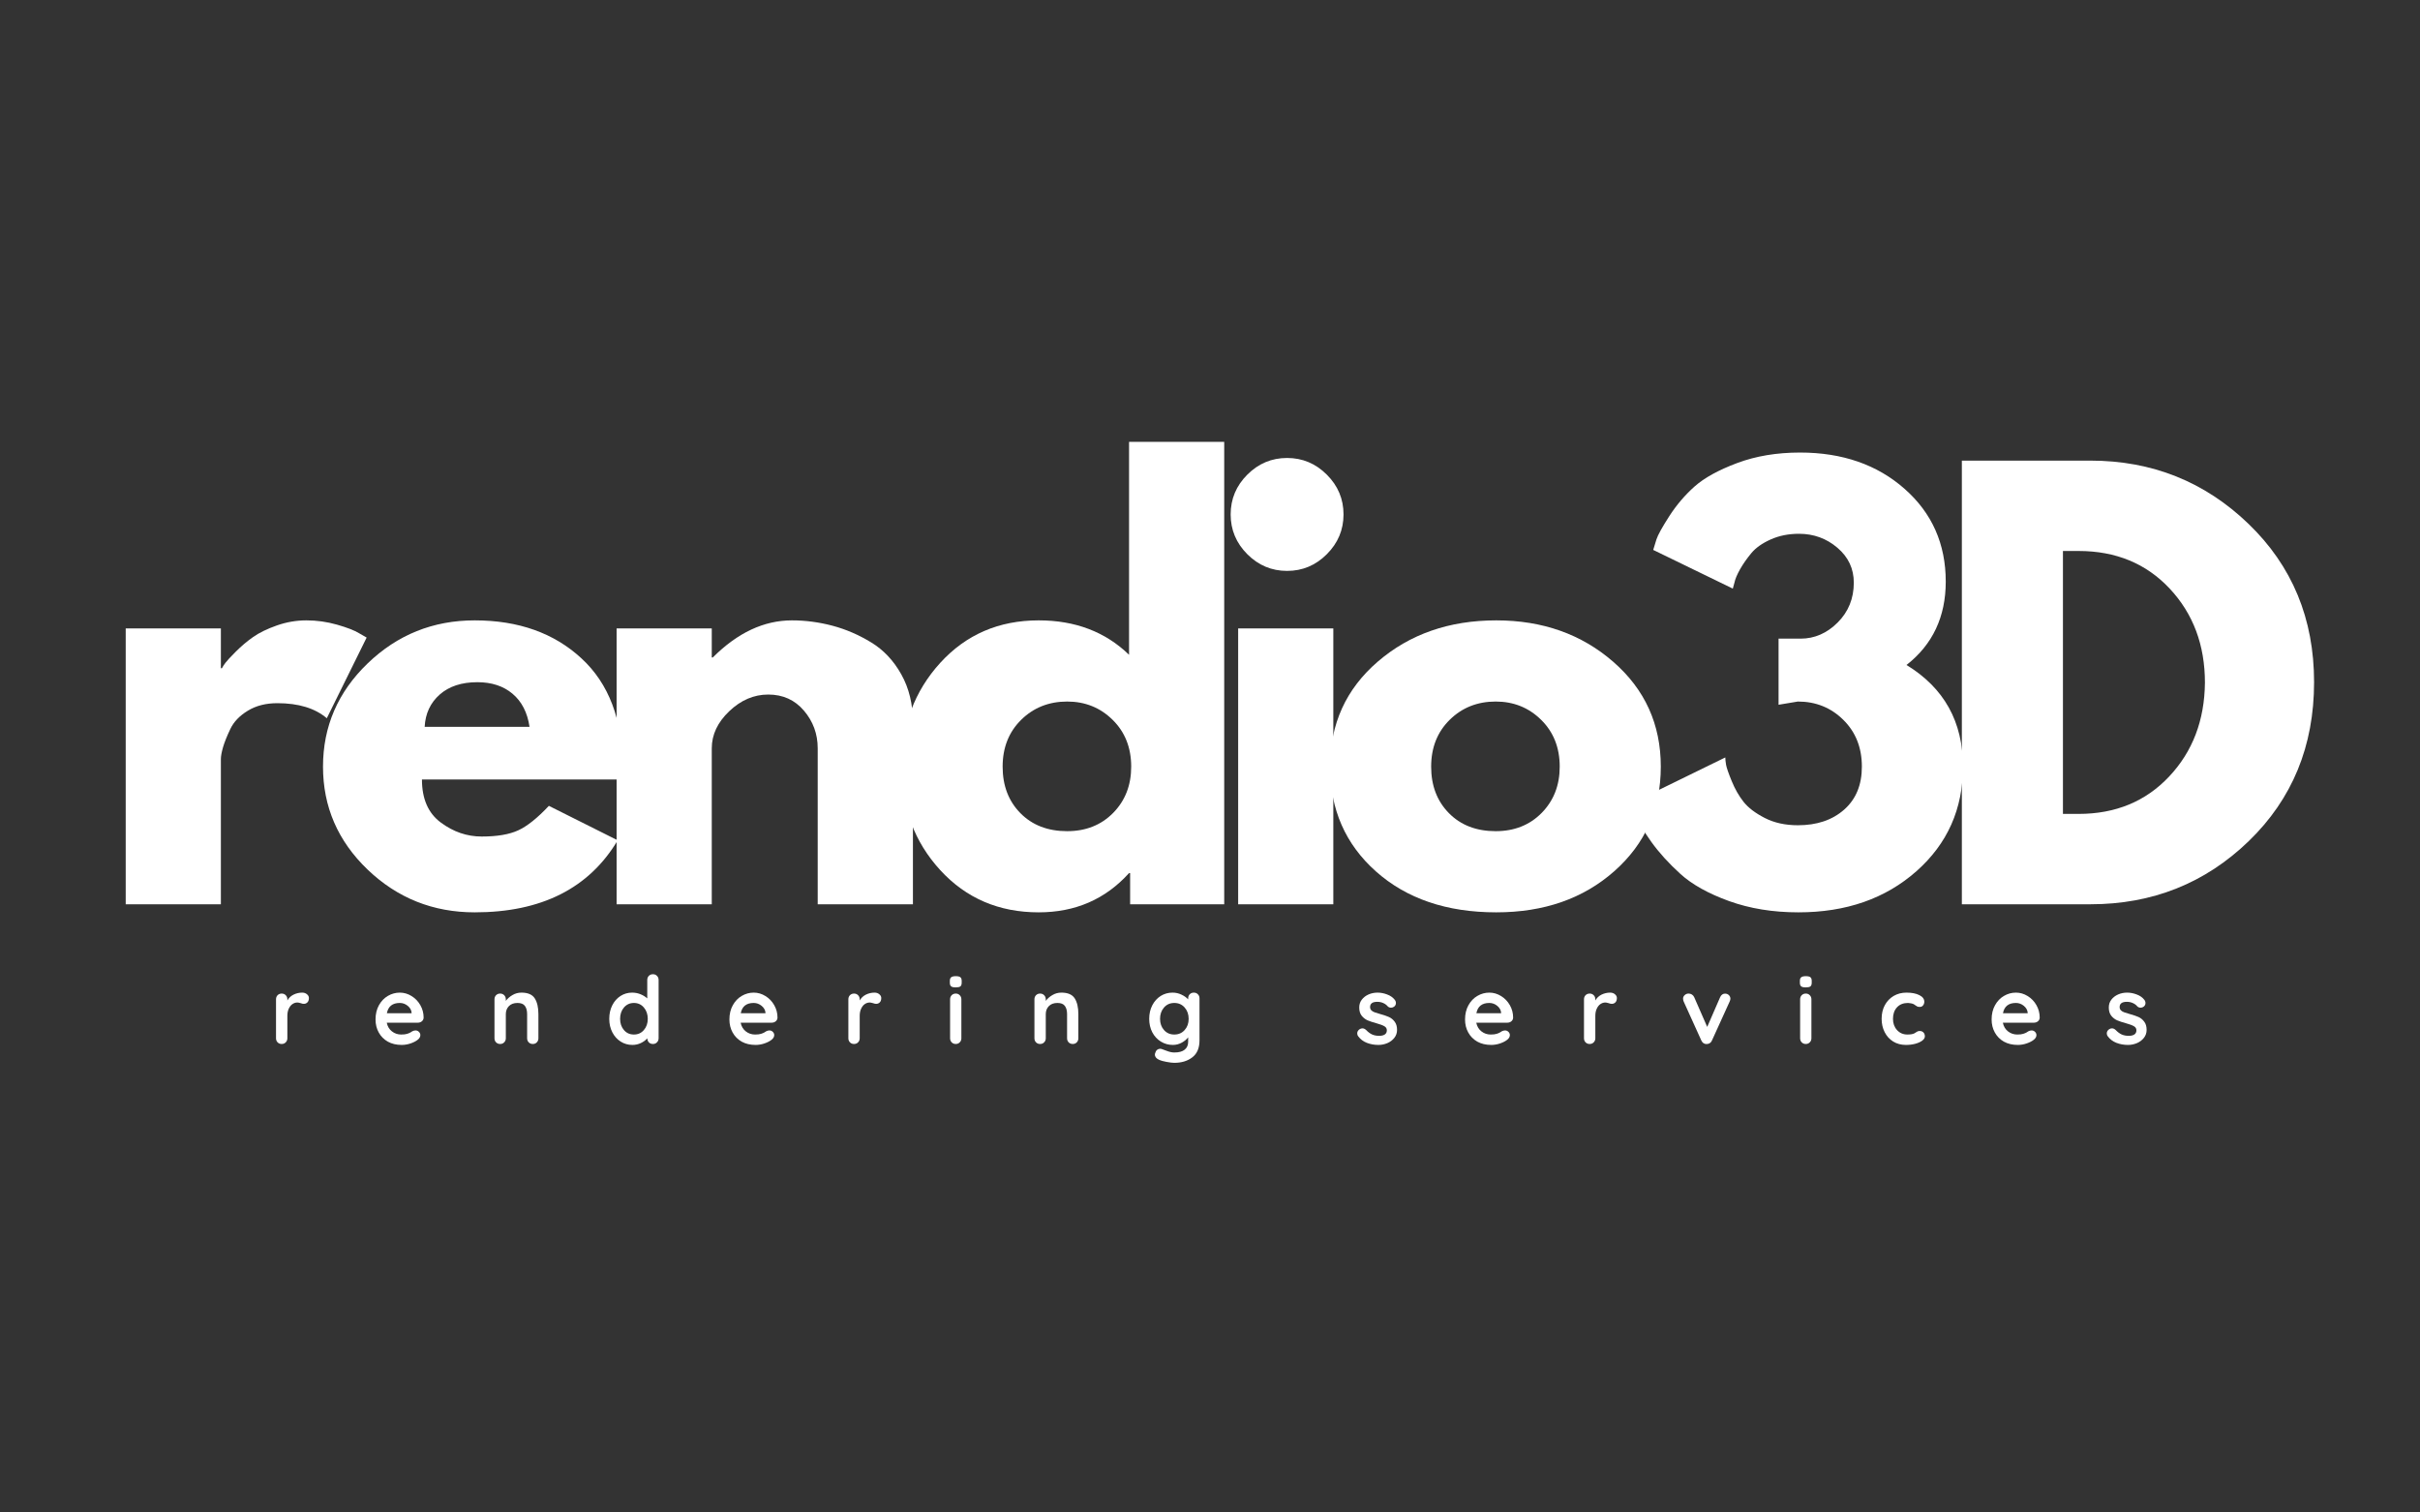 <svg xmlns="http://www.w3.org/2000/svg" xmlns:xlink="http://www.w3.org/1999/xlink" width="800" zoomAndPan="magnify" viewBox="0 0 600 375" height="500" preserveAspectRatio="xMidYMid meet" version="1.0"><rect x="0" y="0" width="600" height="375" fill="#333333" stroke="none"/><defs><g/></defs><g fill="#ffffff" fill-opacity="1"><g transform="translate(23.168, 224.203)"><g><path d="M 8 0 L 8 -68.391 L 31.594 -68.391 L 31.594 -58.531 L 31.859 -58.531 C 32.035 -58.883 32.32 -59.328 32.719 -59.859 C 33.125 -60.398 33.992 -61.336 35.328 -62.672 C 36.66 -64.004 38.082 -65.203 39.594 -66.266 C 41.102 -67.328 43.055 -68.281 45.453 -69.125 C 47.859 -69.969 50.305 -70.391 52.797 -70.391 C 55.379 -70.391 57.91 -70.035 60.391 -69.328 C 62.879 -68.617 64.703 -67.91 65.859 -67.203 L 67.734 -66.125 L 57.859 -46.125 C 54.93 -48.613 50.844 -49.859 45.594 -49.859 C 42.75 -49.859 40.305 -49.234 38.266 -47.984 C 36.223 -46.742 34.781 -45.234 33.938 -43.453 C 33.094 -41.68 32.488 -40.172 32.125 -38.922 C 31.77 -37.68 31.594 -36.707 31.594 -36 L 31.594 0 Z M 8 0 "/></g></g></g><g fill="#ffffff" fill-opacity="1"><g transform="translate(77.023, 224.203)"><g><path d="M 77.203 -30.938 L 27.594 -30.938 C 27.594 -26.133 29.148 -22.578 32.266 -20.266 C 35.379 -17.953 38.754 -16.797 42.391 -16.797 C 46.211 -16.797 49.234 -17.305 51.453 -18.328 C 53.68 -19.348 56.219 -21.375 59.062 -24.406 L 76.125 -15.859 C 69.02 -3.953 57.203 2 40.672 2 C 30.359 2 21.508 -1.531 14.125 -8.594 C 6.75 -15.664 3.062 -24.176 3.062 -34.125 C 3.062 -44.082 6.75 -52.613 14.125 -59.719 C 21.508 -66.832 30.359 -70.391 40.672 -70.391 C 51.516 -70.391 60.332 -67.254 67.125 -60.984 C 73.926 -54.723 77.328 -45.77 77.328 -34.125 C 77.328 -32.531 77.285 -31.469 77.203 -30.938 Z M 28.266 -44 L 54.266 -44 C 53.734 -47.551 52.332 -50.281 50.062 -52.188 C 47.801 -54.102 44.891 -55.062 41.328 -55.062 C 37.422 -55.062 34.312 -54.039 32 -52 C 29.688 -49.957 28.441 -47.289 28.266 -44 Z M 28.266 -44 "/></g></g></g><g fill="#ffffff" fill-opacity="1"><g transform="translate(144.877, 224.203)"><g><path d="M 8 0 L 8 -68.391 L 31.594 -68.391 L 31.594 -61.203 L 31.859 -61.203 C 37.992 -67.328 44.531 -70.391 51.469 -70.391 C 54.844 -70.391 58.195 -69.945 61.531 -69.062 C 64.863 -68.176 68.062 -66.797 71.125 -64.922 C 74.195 -63.055 76.688 -60.41 78.594 -56.984 C 80.508 -53.566 81.469 -49.594 81.469 -45.062 L 81.469 0 L 57.859 0 L 57.859 -38.672 C 57.859 -42.223 56.723 -45.332 54.453 -48 C 52.191 -50.664 49.238 -52 45.594 -52 C 42.039 -52 38.816 -50.617 35.922 -47.859 C 33.035 -45.109 31.594 -42.047 31.594 -38.672 L 31.594 0 Z M 8 0 "/></g></g></g><g fill="#ffffff" fill-opacity="1"><g transform="translate(220.462, 224.203)"><g><path d="M 12.656 -8.469 C 6.258 -15.445 3.062 -24 3.062 -34.125 C 3.062 -44.258 6.258 -52.836 12.656 -59.859 C 19.062 -66.879 27.195 -70.391 37.062 -70.391 C 46.133 -70.391 53.602 -67.547 59.469 -61.859 L 59.469 -114.656 L 83.062 -114.656 L 83.062 0 L 59.734 0 L 59.734 -7.734 L 59.469 -7.734 C 53.602 -1.242 46.133 2 37.062 2 C 27.195 2 19.062 -1.488 12.656 -8.469 Z M 32.719 -45.734 C 29.656 -42.711 28.125 -38.844 28.125 -34.125 C 28.125 -29.414 29.594 -25.57 32.531 -22.594 C 35.469 -19.613 39.332 -18.125 44.125 -18.125 C 48.75 -18.125 52.551 -19.633 55.531 -22.656 C 58.508 -25.688 60 -29.508 60 -34.125 C 60 -38.844 58.461 -42.711 55.391 -45.734 C 52.328 -48.754 48.57 -50.266 44.125 -50.266 C 39.594 -50.266 35.789 -48.754 32.719 -45.734 Z M 32.719 -45.734 "/></g></g></g><g fill="#ffffff" fill-opacity="1"><g transform="translate(298.981, 224.203)"><g><path d="M 10.266 -106.516 C 13.023 -109.273 16.312 -110.656 20.125 -110.656 C 23.945 -110.656 27.234 -109.273 29.984 -106.516 C 32.742 -103.766 34.125 -100.477 34.125 -96.656 C 34.125 -92.844 32.742 -89.555 29.984 -86.797 C 27.234 -84.035 23.945 -82.656 20.125 -82.656 C 16.312 -82.656 13.023 -84.035 10.266 -86.797 C 7.516 -89.555 6.141 -92.844 6.141 -96.656 C 6.141 -100.477 7.516 -103.766 10.266 -106.516 Z M 8 -68.391 L 8 0 L 31.594 0 L 31.594 -68.391 Z M 8 -68.391 "/></g></g></g><g fill="#ffffff" fill-opacity="1"><g transform="translate(326.707, 224.203)"><g><path d="M 14.453 -8.125 C 6.859 -14.883 3.062 -23.551 3.062 -34.125 C 3.062 -44.707 7.016 -53.395 14.922 -60.188 C 22.836 -66.988 32.617 -70.391 44.266 -70.391 C 55.734 -70.391 65.398 -66.969 73.266 -60.125 C 81.129 -53.281 85.062 -44.613 85.062 -34.125 C 85.062 -23.645 81.219 -15.004 73.531 -8.203 C 65.844 -1.398 56.086 2 44.266 2 C 31.992 2 22.055 -1.375 14.453 -8.125 Z M 32.719 -45.734 C 29.656 -42.711 28.125 -38.844 28.125 -34.125 C 28.125 -29.414 29.594 -25.57 32.531 -22.594 C 35.469 -19.613 39.332 -18.125 44.125 -18.125 C 48.75 -18.125 52.551 -19.633 55.531 -22.656 C 58.508 -25.688 60 -29.508 60 -34.125 C 60 -38.844 58.461 -42.711 55.391 -45.734 C 52.328 -48.754 48.57 -50.266 44.125 -50.266 C 39.594 -50.266 35.789 -48.754 32.719 -45.734 Z M 32.719 -45.734 "/></g></g></g><g fill="#ffffff" fill-opacity="1"><g transform="translate(402.293, 224.203)"><g><path d="M 27.328 -78.266 L 7.594 -87.859 C 7.77 -88.484 8.035 -89.348 8.391 -90.453 C 8.754 -91.566 9.82 -93.5 11.594 -96.25 C 13.375 -99.008 15.461 -101.457 17.859 -103.594 C 20.266 -105.727 23.773 -107.66 28.391 -109.391 C 33.016 -111.129 38.219 -112 44 -112 C 54.488 -112 63.129 -109 69.922 -103 C 76.723 -97 80.125 -89.332 80.125 -80 C 80.125 -71.289 76.879 -64.398 70.391 -59.328 C 79.723 -53.641 84.391 -45.238 84.391 -34.125 C 84.391 -23.645 80.547 -15.004 72.859 -8.203 C 65.172 -1.398 55.414 2 43.594 2 C 37.281 2 31.547 1.066 26.391 -0.797 C 21.242 -2.66 17.223 -4.906 14.328 -7.531 C 11.441 -10.156 9.039 -12.801 7.125 -15.469 C 5.219 -18.133 3.91 -20.398 3.203 -22.266 L 2.266 -25.062 L 25.469 -36.406 C 25.469 -35.957 25.531 -35.352 25.656 -34.594 C 25.789 -33.844 26.258 -32.488 27.062 -30.531 C 27.863 -28.57 28.844 -26.859 30 -25.391 C 31.156 -23.93 32.91 -22.598 35.266 -21.391 C 37.617 -20.191 40.352 -19.594 43.469 -19.594 C 48.176 -19.594 51.992 -20.879 54.922 -23.453 C 57.859 -26.035 59.328 -29.594 59.328 -34.125 C 59.328 -38.844 57.789 -42.711 54.719 -45.734 C 51.656 -48.754 47.906 -50.266 43.469 -50.266 L 38.672 -49.469 L 38.672 -65.859 L 44.125 -65.859 C 47.594 -65.859 50.66 -67.191 53.328 -69.859 C 55.992 -72.523 57.328 -75.816 57.328 -79.734 C 57.328 -83.203 55.973 -86.086 53.266 -88.391 C 50.555 -90.703 47.379 -91.859 43.734 -91.859 C 41.148 -91.859 38.812 -91.391 36.719 -90.453 C 34.633 -89.523 33.035 -88.395 31.922 -87.062 C 30.816 -85.727 29.883 -84.395 29.125 -83.062 C 28.375 -81.727 27.91 -80.617 27.734 -79.734 Z M 27.328 -78.266 "/></g></g></g><g fill="#ffffff" fill-opacity="1"><g transform="translate(478.411, 224.203)"><g><path d="M 8 -110 L 39.859 -110 C 55.148 -110 68.219 -104.773 79.062 -94.328 C 89.906 -83.879 95.328 -70.789 95.328 -55.062 C 95.328 -39.238 89.926 -26.102 79.125 -15.656 C 68.332 -5.219 55.242 0 39.859 0 L 8 0 Z M 33.062 -22.406 L 36.938 -22.406 C 46.094 -22.406 53.578 -25.492 59.391 -31.672 C 65.211 -37.848 68.172 -45.602 68.266 -54.938 C 68.266 -64.27 65.352 -72.047 59.531 -78.266 C 53.707 -84.484 46.176 -87.594 36.938 -87.594 L 33.062 -87.594 Z M 33.062 -22.406 "/></g></g></g><g fill="#ffffff" fill-opacity="1"><g transform="translate(66.918, 258.841)"><g><path d="M 8.016 -12.734 C 8.484 -12.734 8.875 -12.598 9.188 -12.328 C 9.508 -12.066 9.672 -11.758 9.672 -11.406 C 9.672 -10.926 9.547 -10.562 9.297 -10.312 C 9.047 -10.07 8.754 -9.953 8.422 -9.953 C 8.18 -9.953 7.914 -10.008 7.625 -10.125 C 7.57 -10.133 7.461 -10.16 7.297 -10.203 C 7.141 -10.254 6.969 -10.281 6.781 -10.281 C 6.375 -10.281 5.984 -10.156 5.609 -9.906 C 5.234 -9.656 4.926 -9.273 4.688 -8.766 C 4.445 -8.266 4.328 -7.664 4.328 -6.969 L 4.328 -1.422 C 4.328 -1.016 4.191 -0.676 3.922 -0.406 C 3.66 -0.133 3.328 0 2.922 0 C 2.516 0 2.176 -0.133 1.906 -0.406 C 1.645 -0.676 1.516 -1.016 1.516 -1.422 L 1.516 -11.078 C 1.516 -11.484 1.645 -11.82 1.906 -12.094 C 2.176 -12.363 2.516 -12.5 2.922 -12.5 C 3.328 -12.5 3.66 -12.363 3.922 -12.094 C 4.191 -11.82 4.328 -11.484 4.328 -11.078 L 4.328 -10.781 C 4.68 -11.414 5.191 -11.898 5.859 -12.234 C 6.535 -12.566 7.254 -12.734 8.016 -12.734 Z M 8.016 -12.734 "/></g></g></g><g fill="#ffffff" fill-opacity="1"><g transform="translate(92.296, 258.841)"><g><path d="M 12.734 -6.547 C 12.723 -6.172 12.578 -5.863 12.297 -5.625 C 12.016 -5.395 11.688 -5.281 11.312 -5.281 L 3.594 -5.281 C 3.781 -4.363 4.207 -3.645 4.875 -3.125 C 5.551 -2.602 6.312 -2.344 7.156 -2.344 C 7.789 -2.344 8.285 -2.398 8.641 -2.516 C 9.004 -2.629 9.289 -2.75 9.5 -2.875 C 9.707 -3.008 9.852 -3.102 9.938 -3.156 C 10.219 -3.289 10.484 -3.359 10.734 -3.359 C 11.055 -3.359 11.332 -3.242 11.562 -3.016 C 11.801 -2.785 11.922 -2.516 11.922 -2.203 C 11.922 -1.773 11.703 -1.391 11.266 -1.047 C 10.828 -0.691 10.242 -0.391 9.516 -0.141 C 8.785 0.109 8.047 0.234 7.297 0.234 C 5.984 0.234 4.836 -0.035 3.859 -0.578 C 2.891 -1.129 2.141 -1.883 1.609 -2.844 C 1.078 -3.801 0.812 -4.879 0.812 -6.078 C 0.812 -7.422 1.094 -8.598 1.656 -9.609 C 2.219 -10.617 2.957 -11.391 3.875 -11.922 C 4.801 -12.461 5.785 -12.734 6.828 -12.734 C 7.859 -12.734 8.828 -12.453 9.734 -11.891 C 10.648 -11.336 11.379 -10.582 11.922 -9.625 C 12.461 -8.676 12.734 -7.648 12.734 -6.547 Z M 6.828 -10.172 C 5.016 -10.172 3.945 -9.32 3.625 -7.625 L 9.75 -7.625 L 9.75 -7.781 C 9.688 -8.438 9.363 -9 8.781 -9.469 C 8.207 -9.938 7.555 -10.172 6.828 -10.172 Z M 6.828 -10.172 "/></g></g></g><g fill="#ffffff" fill-opacity="1"><g transform="translate(121.083, 258.841)"><g><path d="M 8.203 -12.734 C 9.797 -12.734 10.895 -12.258 11.5 -11.312 C 12.102 -10.375 12.406 -9.07 12.406 -7.406 L 12.406 -1.422 C 12.406 -1.016 12.273 -0.676 12.016 -0.406 C 11.754 -0.133 11.422 0 11.016 0 C 10.609 0 10.27 -0.133 10 -0.406 C 9.738 -0.676 9.609 -1.016 9.609 -1.422 L 9.609 -7.406 C 9.609 -8.27 9.426 -8.945 9.062 -9.438 C 8.707 -9.926 8.094 -10.172 7.219 -10.172 C 6.312 -10.172 5.602 -9.91 5.094 -9.391 C 4.582 -8.867 4.328 -8.207 4.328 -7.406 L 4.328 -1.422 C 4.328 -1.016 4.191 -0.676 3.922 -0.406 C 3.66 -0.133 3.328 0 2.922 0 C 2.516 0 2.176 -0.133 1.906 -0.406 C 1.645 -0.676 1.516 -1.016 1.516 -1.422 L 1.516 -11.078 C 1.516 -11.484 1.645 -11.82 1.906 -12.094 C 2.176 -12.363 2.516 -12.5 2.922 -12.5 C 3.328 -12.5 3.66 -12.363 3.922 -12.094 C 4.191 -11.82 4.328 -11.484 4.328 -11.078 L 4.328 -10.688 C 4.742 -11.25 5.289 -11.727 5.969 -12.125 C 6.645 -12.531 7.391 -12.734 8.203 -12.734 Z M 8.203 -12.734 "/></g></g></g><g fill="#ffffff" fill-opacity="1"><g transform="translate(150.244, 258.841)"><g><path d="M 11.641 -17.297 C 12.047 -17.297 12.379 -17.16 12.641 -16.891 C 12.91 -16.629 13.047 -16.289 13.047 -15.875 L 13.047 -1.422 C 13.047 -1.016 12.91 -0.676 12.641 -0.406 C 12.379 -0.133 12.047 0 11.641 0 C 11.234 0 10.898 -0.129 10.641 -0.391 C 10.391 -0.66 10.254 -1 10.234 -1.406 C 9.848 -0.945 9.32 -0.555 8.656 -0.234 C 8 0.078 7.301 0.234 6.562 0.234 C 5.488 0.234 4.516 -0.039 3.641 -0.594 C 2.773 -1.145 2.086 -1.91 1.578 -2.891 C 1.066 -3.879 0.812 -4.992 0.812 -6.234 C 0.812 -7.484 1.062 -8.602 1.562 -9.594 C 2.062 -10.582 2.742 -11.352 3.609 -11.906 C 4.473 -12.457 5.426 -12.734 6.469 -12.734 C 7.219 -12.734 7.922 -12.598 8.578 -12.328 C 9.234 -12.055 9.785 -11.711 10.234 -11.297 L 10.234 -15.875 C 10.234 -16.281 10.363 -16.617 10.625 -16.891 C 10.895 -17.16 11.234 -17.297 11.641 -17.297 Z M 6.922 -2.344 C 7.93 -2.344 8.754 -2.711 9.391 -3.453 C 10.035 -4.191 10.359 -5.117 10.359 -6.234 C 10.359 -7.359 10.035 -8.297 9.391 -9.047 C 8.754 -9.797 7.93 -10.172 6.922 -10.172 C 5.922 -10.172 5.098 -9.797 4.453 -9.047 C 3.816 -8.297 3.5 -7.359 3.5 -6.234 C 3.5 -5.117 3.816 -4.191 4.453 -3.453 C 5.086 -2.711 5.91 -2.344 6.922 -2.344 Z M 6.922 -2.344 "/></g></g></g><g fill="#ffffff" fill-opacity="1"><g transform="translate(180.035, 258.841)"><g><path d="M 12.734 -6.547 C 12.723 -6.172 12.578 -5.863 12.297 -5.625 C 12.016 -5.395 11.688 -5.281 11.312 -5.281 L 3.594 -5.281 C 3.781 -4.363 4.207 -3.645 4.875 -3.125 C 5.551 -2.602 6.312 -2.344 7.156 -2.344 C 7.789 -2.344 8.285 -2.398 8.641 -2.516 C 9.004 -2.629 9.289 -2.75 9.5 -2.875 C 9.707 -3.008 9.852 -3.102 9.938 -3.156 C 10.219 -3.289 10.484 -3.359 10.734 -3.359 C 11.055 -3.359 11.332 -3.242 11.562 -3.016 C 11.801 -2.785 11.922 -2.516 11.922 -2.203 C 11.922 -1.773 11.703 -1.391 11.266 -1.047 C 10.828 -0.691 10.242 -0.391 9.516 -0.141 C 8.785 0.109 8.047 0.234 7.297 0.234 C 5.984 0.234 4.836 -0.035 3.859 -0.578 C 2.891 -1.129 2.141 -1.883 1.609 -2.844 C 1.078 -3.801 0.812 -4.879 0.812 -6.078 C 0.812 -7.422 1.094 -8.598 1.656 -9.609 C 2.219 -10.617 2.957 -11.391 3.875 -11.922 C 4.801 -12.461 5.785 -12.734 6.828 -12.734 C 7.859 -12.734 8.828 -12.453 9.734 -11.891 C 10.648 -11.336 11.379 -10.582 11.922 -9.625 C 12.461 -8.676 12.734 -7.648 12.734 -6.547 Z M 6.828 -10.172 C 5.016 -10.172 3.945 -9.32 3.625 -7.625 L 9.75 -7.625 L 9.75 -7.781 C 9.688 -8.438 9.363 -9 8.781 -9.469 C 8.207 -9.938 7.555 -10.172 6.828 -10.172 Z M 6.828 -10.172 "/></g></g></g><g fill="#ffffff" fill-opacity="1"><g transform="translate(208.823, 258.841)"><g><path d="M 8.016 -12.734 C 8.484 -12.734 8.875 -12.598 9.188 -12.328 C 9.508 -12.066 9.672 -11.758 9.672 -11.406 C 9.672 -10.926 9.547 -10.562 9.297 -10.312 C 9.047 -10.07 8.754 -9.953 8.422 -9.953 C 8.18 -9.953 7.914 -10.008 7.625 -10.125 C 7.57 -10.133 7.461 -10.16 7.297 -10.203 C 7.141 -10.254 6.969 -10.281 6.781 -10.281 C 6.375 -10.281 5.984 -10.156 5.609 -9.906 C 5.234 -9.656 4.926 -9.273 4.688 -8.766 C 4.445 -8.266 4.328 -7.664 4.328 -6.969 L 4.328 -1.422 C 4.328 -1.016 4.191 -0.676 3.922 -0.406 C 3.66 -0.133 3.328 0 2.922 0 C 2.516 0 2.176 -0.133 1.906 -0.406 C 1.645 -0.676 1.516 -1.016 1.516 -1.422 L 1.516 -11.078 C 1.516 -11.484 1.645 -11.82 1.906 -12.094 C 2.176 -12.363 2.516 -12.5 2.922 -12.5 C 3.328 -12.5 3.66 -12.363 3.922 -12.094 C 4.191 -11.82 4.328 -11.484 4.328 -11.078 L 4.328 -10.781 C 4.68 -11.414 5.191 -11.898 5.859 -12.234 C 6.535 -12.566 7.254 -12.734 8.016 -12.734 Z M 8.016 -12.734 "/></g></g></g><g fill="#ffffff" fill-opacity="1"><g transform="translate(234.201, 258.841)"><g><path d="M 4.156 -1.422 C 4.156 -1.016 4.02 -0.676 3.75 -0.406 C 3.488 -0.133 3.16 0 2.766 0 C 2.359 0 2.02 -0.133 1.75 -0.406 C 1.488 -0.676 1.359 -1.016 1.359 -1.422 L 1.359 -11.078 C 1.359 -11.484 1.488 -11.82 1.75 -12.094 C 2.02 -12.363 2.359 -12.5 2.766 -12.5 C 3.16 -12.5 3.488 -12.363 3.75 -12.094 C 4.02 -11.82 4.156 -11.484 4.156 -11.078 Z M 2.734 -14.031 C 2.211 -14.031 1.844 -14.113 1.625 -14.281 C 1.406 -14.457 1.297 -14.758 1.297 -15.188 L 1.297 -15.641 C 1.297 -16.078 1.41 -16.379 1.641 -16.547 C 1.879 -16.723 2.254 -16.812 2.766 -16.812 C 3.305 -16.812 3.688 -16.723 3.906 -16.547 C 4.125 -16.379 4.234 -16.078 4.234 -15.641 L 4.234 -15.188 C 4.234 -14.738 4.117 -14.43 3.891 -14.266 C 3.672 -14.109 3.285 -14.031 2.734 -14.031 Z M 2.734 -14.031 "/></g></g></g><g fill="#ffffff" fill-opacity="1"><g transform="translate(254.955, 258.841)"><g><path d="M 8.203 -12.734 C 9.797 -12.734 10.895 -12.258 11.5 -11.312 C 12.102 -10.375 12.406 -9.07 12.406 -7.406 L 12.406 -1.422 C 12.406 -1.016 12.273 -0.676 12.016 -0.406 C 11.754 -0.133 11.422 0 11.016 0 C 10.609 0 10.27 -0.133 10 -0.406 C 9.738 -0.676 9.609 -1.016 9.609 -1.422 L 9.609 -7.406 C 9.609 -8.27 9.426 -8.945 9.062 -9.438 C 8.707 -9.926 8.094 -10.172 7.219 -10.172 C 6.312 -10.172 5.602 -9.91 5.094 -9.391 C 4.582 -8.867 4.328 -8.207 4.328 -7.406 L 4.328 -1.422 C 4.328 -1.016 4.191 -0.676 3.922 -0.406 C 3.66 -0.133 3.328 0 2.922 0 C 2.516 0 2.176 -0.133 1.906 -0.406 C 1.645 -0.676 1.516 -1.016 1.516 -1.422 L 1.516 -11.078 C 1.516 -11.484 1.645 -11.82 1.906 -12.094 C 2.176 -12.363 2.516 -12.5 2.922 -12.5 C 3.328 -12.5 3.66 -12.363 3.922 -12.094 C 4.191 -11.82 4.328 -11.484 4.328 -11.078 L 4.328 -10.688 C 4.742 -11.25 5.289 -11.727 5.969 -12.125 C 6.645 -12.531 7.391 -12.734 8.203 -12.734 Z M 8.203 -12.734 "/></g></g></g><g fill="#ffffff" fill-opacity="1"><g transform="translate(284.116, 258.841)"><g><path d="M 11.875 -12.734 C 12.281 -12.734 12.613 -12.598 12.875 -12.328 C 13.145 -12.066 13.281 -11.727 13.281 -11.312 L 13.281 -0.906 C 13.281 0.988 12.691 2.391 11.516 3.297 C 10.336 4.211 8.844 4.672 7.031 4.672 C 6.562 4.672 5.914 4.594 5.094 4.438 C 4.281 4.281 3.703 4.125 3.359 3.969 C 2.598 3.645 2.219 3.195 2.219 2.625 C 2.219 2.508 2.242 2.383 2.297 2.25 C 2.391 1.906 2.547 1.641 2.766 1.453 C 2.992 1.273 3.238 1.188 3.5 1.188 C 3.656 1.188 3.805 1.211 3.953 1.266 C 4.016 1.273 4.398 1.414 5.109 1.688 C 5.816 1.969 6.457 2.109 7.031 2.109 C 8.188 2.109 9.047 1.875 9.609 1.406 C 10.18 0.945 10.469 0.301 10.469 -0.531 L 10.469 -1.656 C 10.125 -1.176 9.602 -0.738 8.906 -0.344 C 8.219 0.039 7.477 0.234 6.688 0.234 C 5.594 0.234 4.598 -0.039 3.703 -0.594 C 2.805 -1.145 2.098 -1.91 1.578 -2.891 C 1.066 -3.879 0.812 -4.992 0.812 -6.234 C 0.812 -7.484 1.066 -8.602 1.578 -9.594 C 2.086 -10.582 2.781 -11.352 3.656 -11.906 C 4.539 -12.457 5.52 -12.734 6.594 -12.734 C 7.383 -12.734 8.125 -12.566 8.812 -12.234 C 9.5 -11.91 10.051 -11.52 10.469 -11.062 L 10.469 -11.312 C 10.469 -11.719 10.598 -12.055 10.859 -12.328 C 11.129 -12.598 11.469 -12.734 11.875 -12.734 Z M 7.031 -2.344 C 8.082 -2.344 8.938 -2.711 9.594 -3.453 C 10.258 -4.191 10.594 -5.117 10.594 -6.234 C 10.594 -7.359 10.258 -8.297 9.594 -9.047 C 8.938 -9.797 8.082 -10.172 7.031 -10.172 C 5.988 -10.172 5.141 -9.797 4.484 -9.047 C 3.828 -8.297 3.5 -7.359 3.5 -6.234 C 3.5 -5.117 3.828 -4.191 4.484 -3.453 C 5.141 -2.711 5.988 -2.344 7.031 -2.344 Z M 7.031 -2.344 "/></g></g></g><g fill="#ffffff" fill-opacity="1"><g transform="translate(314.141, 258.841)"><g/></g></g><g fill="#ffffff" fill-opacity="1"><g transform="translate(335.923, 258.841)"><g><path d="M 0.797 -1.938 C 0.648 -2.125 0.578 -2.359 0.578 -2.641 C 0.578 -3.047 0.781 -3.391 1.188 -3.672 C 1.406 -3.805 1.633 -3.875 1.875 -3.875 C 2.195 -3.875 2.508 -3.727 2.812 -3.438 C 3.27 -2.957 3.754 -2.598 4.266 -2.359 C 4.773 -2.129 5.383 -2.016 6.094 -2.016 C 7.312 -2.055 7.922 -2.516 7.922 -3.391 C 7.922 -3.836 7.711 -4.176 7.297 -4.406 C 6.891 -4.645 6.25 -4.883 5.375 -5.125 C 4.469 -5.375 3.727 -5.617 3.156 -5.859 C 2.594 -6.109 2.102 -6.488 1.688 -7 C 1.281 -7.508 1.078 -8.191 1.078 -9.047 C 1.078 -9.797 1.289 -10.445 1.719 -11 C 2.145 -11.551 2.703 -11.977 3.391 -12.281 C 4.086 -12.582 4.828 -12.734 5.609 -12.734 C 6.398 -12.734 7.191 -12.582 7.984 -12.281 C 8.785 -11.988 9.41 -11.555 9.859 -10.984 C 10.066 -10.734 10.172 -10.453 10.172 -10.141 C 10.172 -9.785 10.02 -9.488 9.719 -9.25 C 9.5 -9.082 9.25 -9 8.969 -9 C 8.633 -9 8.359 -9.109 8.141 -9.328 C 7.859 -9.672 7.492 -9.941 7.047 -10.141 C 6.598 -10.348 6.098 -10.453 5.547 -10.453 C 4.359 -10.453 3.766 -10.02 3.766 -9.156 C 3.766 -8.82 3.875 -8.547 4.094 -8.328 C 4.312 -8.117 4.586 -7.957 4.922 -7.844 C 5.254 -7.727 5.723 -7.582 6.328 -7.406 C 7.172 -7.176 7.875 -6.938 8.438 -6.688 C 9 -6.438 9.473 -6.051 9.859 -5.531 C 10.254 -5.02 10.453 -4.344 10.453 -3.5 C 10.453 -2.738 10.223 -2.07 9.766 -1.5 C 9.316 -0.938 8.738 -0.504 8.031 -0.203 C 7.32 0.086 6.594 0.234 5.844 0.234 C 4.812 0.234 3.852 0.062 2.969 -0.281 C 2.082 -0.625 1.359 -1.176 0.797 -1.938 Z M 0.797 -1.938 "/></g></g></g><g fill="#ffffff" fill-opacity="1"><g transform="translate(362.422, 258.841)"><g><path d="M 12.734 -6.547 C 12.723 -6.172 12.578 -5.863 12.297 -5.625 C 12.016 -5.395 11.688 -5.281 11.312 -5.281 L 3.594 -5.281 C 3.781 -4.363 4.207 -3.645 4.875 -3.125 C 5.551 -2.602 6.312 -2.344 7.156 -2.344 C 7.789 -2.344 8.285 -2.398 8.641 -2.516 C 9.004 -2.629 9.289 -2.75 9.5 -2.875 C 9.707 -3.008 9.852 -3.102 9.938 -3.156 C 10.219 -3.289 10.484 -3.359 10.734 -3.359 C 11.055 -3.359 11.332 -3.242 11.562 -3.016 C 11.801 -2.785 11.922 -2.516 11.922 -2.203 C 11.922 -1.773 11.703 -1.391 11.266 -1.047 C 10.828 -0.691 10.242 -0.391 9.516 -0.141 C 8.785 0.109 8.047 0.234 7.297 0.234 C 5.984 0.234 4.836 -0.035 3.859 -0.578 C 2.891 -1.129 2.141 -1.883 1.609 -2.844 C 1.078 -3.801 0.812 -4.879 0.812 -6.078 C 0.812 -7.422 1.094 -8.598 1.656 -9.609 C 2.219 -10.617 2.957 -11.391 3.875 -11.922 C 4.801 -12.461 5.785 -12.734 6.828 -12.734 C 7.859 -12.734 8.828 -12.453 9.734 -11.891 C 10.648 -11.336 11.379 -10.582 11.922 -9.625 C 12.461 -8.676 12.734 -7.648 12.734 -6.547 Z M 6.828 -10.172 C 5.016 -10.172 3.945 -9.32 3.625 -7.625 L 9.75 -7.625 L 9.75 -7.781 C 9.688 -8.438 9.363 -9 8.781 -9.469 C 8.207 -9.938 7.555 -10.172 6.828 -10.172 Z M 6.828 -10.172 "/></g></g></g><g fill="#ffffff" fill-opacity="1"><g transform="translate(391.209, 258.841)"><g><path d="M 8.016 -12.734 C 8.484 -12.734 8.875 -12.598 9.188 -12.328 C 9.508 -12.066 9.672 -11.758 9.672 -11.406 C 9.672 -10.926 9.547 -10.562 9.297 -10.312 C 9.047 -10.07 8.754 -9.953 8.422 -9.953 C 8.18 -9.953 7.914 -10.008 7.625 -10.125 C 7.57 -10.133 7.461 -10.16 7.297 -10.203 C 7.141 -10.254 6.969 -10.281 6.781 -10.281 C 6.375 -10.281 5.984 -10.156 5.609 -9.906 C 5.234 -9.656 4.926 -9.273 4.688 -8.766 C 4.445 -8.266 4.328 -7.664 4.328 -6.969 L 4.328 -1.422 C 4.328 -1.016 4.191 -0.676 3.922 -0.406 C 3.66 -0.133 3.328 0 2.922 0 C 2.516 0 2.176 -0.133 1.906 -0.406 C 1.645 -0.676 1.516 -1.016 1.516 -1.422 L 1.516 -11.078 C 1.516 -11.484 1.645 -11.82 1.906 -12.094 C 2.176 -12.363 2.516 -12.5 2.922 -12.5 C 3.328 -12.5 3.66 -12.363 3.922 -12.094 C 4.191 -11.82 4.328 -11.484 4.328 -11.078 L 4.328 -10.781 C 4.68 -11.414 5.191 -11.898 5.859 -12.234 C 6.535 -12.566 7.254 -12.734 8.016 -12.734 Z M 8.016 -12.734 "/></g></g></g><g fill="#ffffff" fill-opacity="1"><g transform="translate(416.587, 258.841)"><g><path d="M 11.125 -12.484 C 11.5 -12.484 11.812 -12.359 12.062 -12.109 C 12.312 -11.867 12.438 -11.57 12.438 -11.219 C 12.438 -11.031 12.375 -10.797 12.25 -10.516 L 7.875 -0.891 C 7.77 -0.617 7.609 -0.406 7.391 -0.25 C 7.18 -0.094 6.945 -0.008 6.688 0 L 6.469 0.016 C 6.207 0.016 5.961 -0.062 5.734 -0.219 C 5.516 -0.383 5.344 -0.609 5.219 -0.891 L 0.859 -10.516 C 0.754 -10.766 0.703 -11.016 0.703 -11.266 C 0.703 -11.578 0.832 -11.859 1.094 -12.109 C 1.363 -12.367 1.691 -12.5 2.078 -12.5 C 2.379 -12.5 2.648 -12.422 2.891 -12.266 C 3.141 -12.109 3.328 -11.895 3.453 -11.625 L 6.688 -4.234 L 9.891 -11.594 C 10.016 -11.883 10.188 -12.109 10.406 -12.266 C 10.625 -12.422 10.863 -12.492 11.125 -12.484 Z M 11.125 -12.484 "/></g></g></g><g fill="#ffffff" fill-opacity="1"><g transform="translate(444.954, 258.841)"><g><path d="M 4.156 -1.422 C 4.156 -1.016 4.02 -0.676 3.75 -0.406 C 3.488 -0.133 3.16 0 2.766 0 C 2.359 0 2.02 -0.133 1.75 -0.406 C 1.488 -0.676 1.359 -1.016 1.359 -1.422 L 1.359 -11.078 C 1.359 -11.484 1.488 -11.82 1.75 -12.094 C 2.02 -12.363 2.359 -12.5 2.766 -12.5 C 3.16 -12.5 3.488 -12.363 3.75 -12.094 C 4.02 -11.82 4.156 -11.484 4.156 -11.078 Z M 2.734 -14.031 C 2.211 -14.031 1.844 -14.113 1.625 -14.281 C 1.406 -14.457 1.297 -14.758 1.297 -15.188 L 1.297 -15.641 C 1.297 -16.078 1.41 -16.379 1.641 -16.547 C 1.879 -16.723 2.254 -16.812 2.766 -16.812 C 3.305 -16.812 3.688 -16.723 3.906 -16.547 C 4.125 -16.379 4.234 -16.078 4.234 -15.641 L 4.234 -15.188 C 4.234 -14.738 4.117 -14.43 3.891 -14.266 C 3.672 -14.109 3.285 -14.031 2.734 -14.031 Z M 2.734 -14.031 "/></g></g></g><g fill="#ffffff" fill-opacity="1"><g transform="translate(465.709, 258.841)"><g><path d="M 6.969 -12.734 C 8.289 -12.734 9.359 -12.523 10.172 -12.109 C 10.984 -11.703 11.391 -11.156 11.391 -10.469 C 11.391 -10.125 11.285 -9.82 11.078 -9.562 C 10.879 -9.312 10.613 -9.188 10.281 -9.188 C 10.031 -9.188 9.828 -9.219 9.672 -9.281 C 9.516 -9.352 9.363 -9.445 9.219 -9.562 C 9.07 -9.688 8.926 -9.785 8.781 -9.859 C 8.633 -9.941 8.406 -10.016 8.094 -10.078 C 7.789 -10.141 7.547 -10.172 7.359 -10.172 C 6.191 -10.172 5.273 -9.805 4.609 -9.078 C 3.953 -8.359 3.625 -7.41 3.625 -6.234 C 3.625 -5.117 3.957 -4.191 4.625 -3.453 C 5.301 -2.711 6.16 -2.344 7.203 -2.344 C 7.961 -2.344 8.531 -2.438 8.906 -2.625 C 9 -2.664 9.125 -2.742 9.281 -2.859 C 9.445 -2.973 9.598 -3.062 9.734 -3.125 C 9.879 -3.188 10.055 -3.219 10.266 -3.219 C 10.648 -3.219 10.957 -3.094 11.188 -2.844 C 11.414 -2.602 11.531 -2.285 11.531 -1.891 C 11.531 -1.516 11.312 -1.16 10.875 -0.828 C 10.438 -0.504 9.859 -0.242 9.141 -0.047 C 8.422 0.141 7.656 0.234 6.844 0.234 C 5.645 0.234 4.586 -0.047 3.672 -0.609 C 2.766 -1.172 2.062 -1.945 1.562 -2.938 C 1.062 -3.926 0.812 -5.023 0.812 -6.234 C 0.812 -7.504 1.07 -8.629 1.594 -9.609 C 2.125 -10.586 2.852 -11.352 3.781 -11.906 C 4.719 -12.457 5.781 -12.734 6.969 -12.734 Z M 6.969 -12.734 "/></g></g></g><g fill="#ffffff" fill-opacity="1"><g transform="translate(492.978, 258.841)"><g><path d="M 12.734 -6.547 C 12.723 -6.172 12.578 -5.863 12.297 -5.625 C 12.016 -5.395 11.688 -5.281 11.312 -5.281 L 3.594 -5.281 C 3.781 -4.363 4.207 -3.645 4.875 -3.125 C 5.551 -2.602 6.312 -2.344 7.156 -2.344 C 7.789 -2.344 8.285 -2.398 8.641 -2.516 C 9.004 -2.629 9.289 -2.75 9.5 -2.875 C 9.707 -3.008 9.852 -3.102 9.938 -3.156 C 10.219 -3.289 10.484 -3.359 10.734 -3.359 C 11.055 -3.359 11.332 -3.242 11.562 -3.016 C 11.801 -2.785 11.922 -2.516 11.922 -2.203 C 11.922 -1.773 11.703 -1.391 11.266 -1.047 C 10.828 -0.691 10.242 -0.391 9.516 -0.141 C 8.785 0.109 8.047 0.234 7.297 0.234 C 5.984 0.234 4.836 -0.035 3.859 -0.578 C 2.891 -1.129 2.141 -1.883 1.609 -2.844 C 1.078 -3.801 0.812 -4.879 0.812 -6.078 C 0.812 -7.422 1.094 -8.598 1.656 -9.609 C 2.219 -10.617 2.957 -11.391 3.875 -11.922 C 4.801 -12.461 5.785 -12.734 6.828 -12.734 C 7.859 -12.734 8.828 -12.453 9.734 -11.891 C 10.648 -11.336 11.379 -10.582 11.922 -9.625 C 12.461 -8.676 12.734 -7.648 12.734 -6.547 Z M 6.828 -10.172 C 5.016 -10.172 3.945 -9.32 3.625 -7.625 L 9.75 -7.625 L 9.75 -7.781 C 9.688 -8.438 9.363 -9 8.781 -9.469 C 8.207 -9.938 7.555 -10.172 6.828 -10.172 Z M 6.828 -10.172 "/></g></g></g><g fill="#ffffff" fill-opacity="1"><g transform="translate(521.766, 258.841)"><g><path d="M 0.797 -1.938 C 0.648 -2.125 0.578 -2.359 0.578 -2.641 C 0.578 -3.047 0.781 -3.391 1.188 -3.672 C 1.406 -3.805 1.633 -3.875 1.875 -3.875 C 2.195 -3.875 2.508 -3.727 2.812 -3.438 C 3.27 -2.957 3.754 -2.598 4.266 -2.359 C 4.773 -2.129 5.383 -2.016 6.094 -2.016 C 7.312 -2.055 7.922 -2.516 7.922 -3.391 C 7.922 -3.836 7.711 -4.176 7.297 -4.406 C 6.891 -4.645 6.25 -4.883 5.375 -5.125 C 4.469 -5.375 3.727 -5.617 3.156 -5.859 C 2.594 -6.109 2.102 -6.488 1.688 -7 C 1.281 -7.508 1.078 -8.191 1.078 -9.047 C 1.078 -9.797 1.289 -10.445 1.719 -11 C 2.145 -11.551 2.703 -11.977 3.391 -12.281 C 4.086 -12.582 4.828 -12.734 5.609 -12.734 C 6.398 -12.734 7.191 -12.582 7.984 -12.281 C 8.785 -11.988 9.41 -11.555 9.859 -10.984 C 10.066 -10.734 10.172 -10.453 10.172 -10.141 C 10.172 -9.785 10.02 -9.488 9.719 -9.25 C 9.5 -9.082 9.25 -9 8.969 -9 C 8.633 -9 8.359 -9.109 8.141 -9.328 C 7.859 -9.672 7.492 -9.941 7.047 -10.141 C 6.598 -10.348 6.098 -10.453 5.547 -10.453 C 4.359 -10.453 3.766 -10.02 3.766 -9.156 C 3.766 -8.82 3.875 -8.547 4.094 -8.328 C 4.312 -8.117 4.586 -7.957 4.922 -7.844 C 5.254 -7.727 5.723 -7.582 6.328 -7.406 C 7.172 -7.176 7.875 -6.938 8.438 -6.688 C 9 -6.438 9.473 -6.051 9.859 -5.531 C 10.254 -5.02 10.453 -4.344 10.453 -3.5 C 10.453 -2.738 10.223 -2.07 9.766 -1.5 C 9.316 -0.938 8.738 -0.504 8.031 -0.203 C 7.32 0.086 6.594 0.234 5.844 0.234 C 4.812 0.234 3.852 0.062 2.969 -0.281 C 2.082 -0.625 1.359 -1.176 0.797 -1.938 Z M 0.797 -1.938 "/></g></g></g></svg>